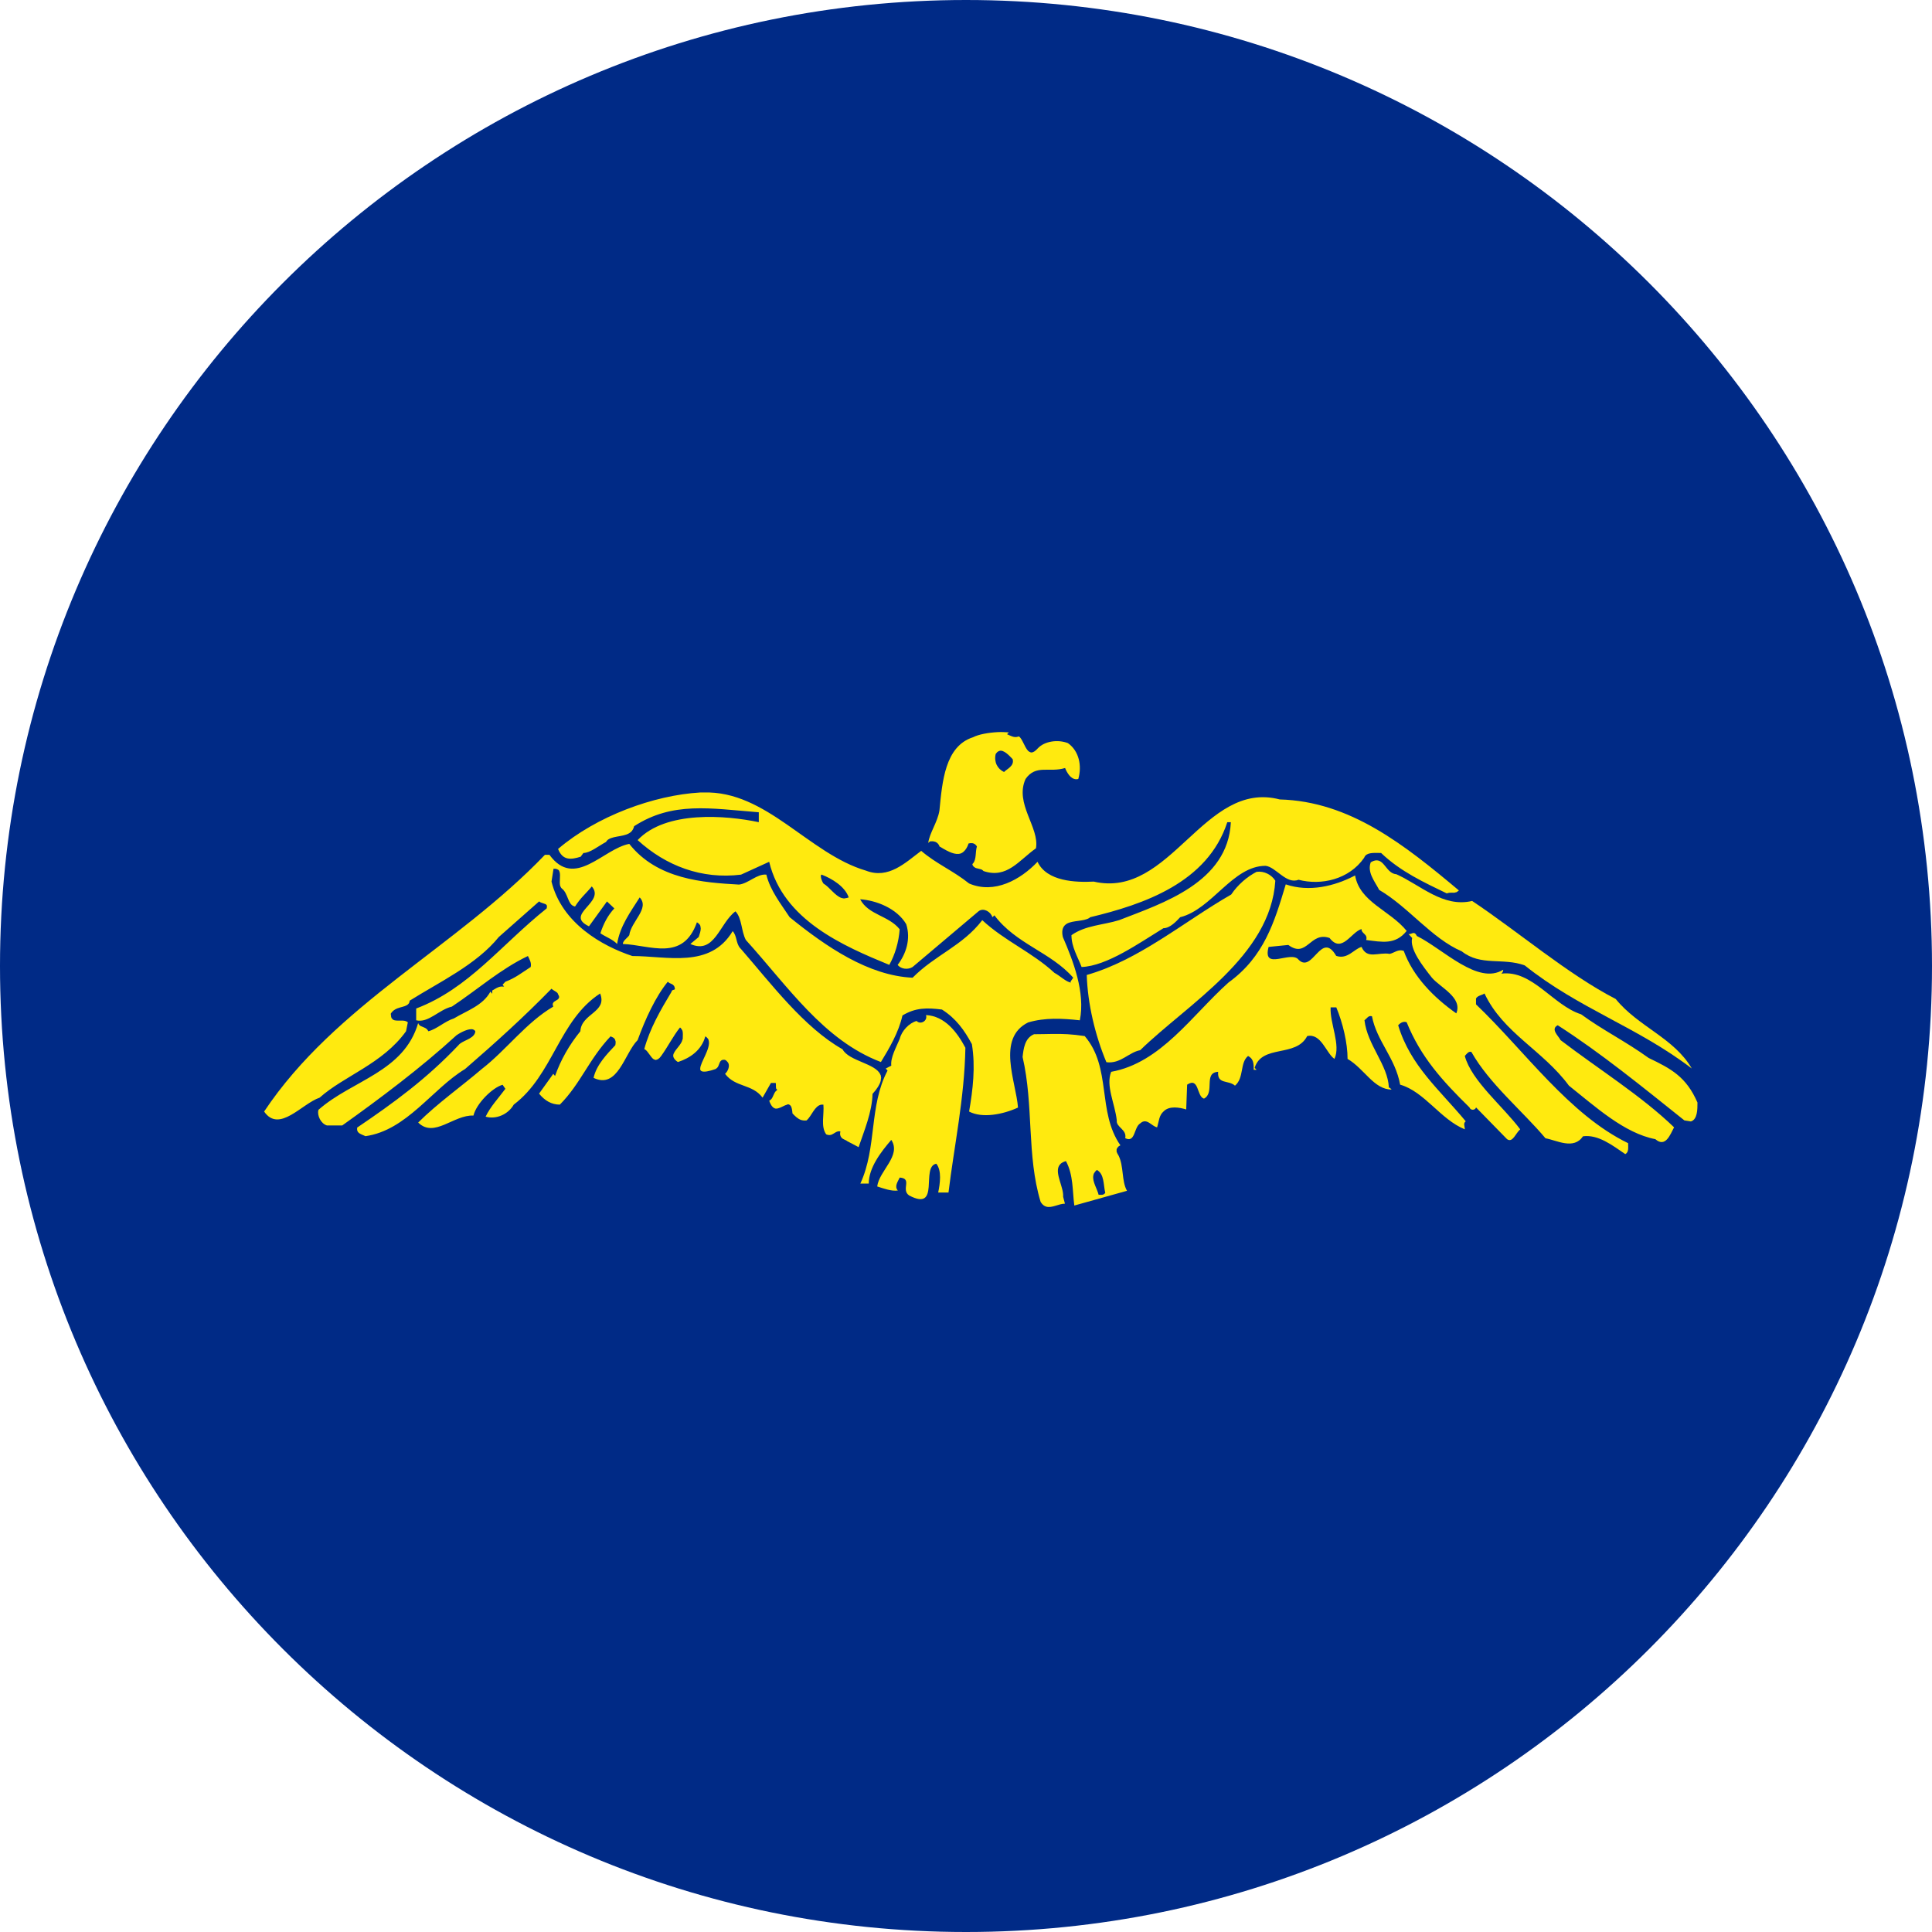 <svg width="48" height="48" viewBox="0 0 48 48" fill="none" xmlns="http://www.w3.org/2000/svg">
<path d="M24 48C37.255 48 48 37.255 48 24C48 10.745 37.255 0 24 0C10.745 0 0 10.745 0 24C0 37.255 10.745 48 24 48Z" fill="#002A86"/>
<path fill-rule="evenodd" clip-rule="evenodd" d="M34.686 21.717C35.293 21.989 35.853 22.556 36.575 22.384C37.718 23.146 38.953 24.207 40.142 24.82C40.702 25.511 41.588 25.783 42.032 26.547C40.679 25.511 39.233 25.066 37.881 23.985C37.344 23.787 36.785 24.009 36.319 23.637C35.572 23.318 34.989 22.53 34.267 22.111C34.151 21.892 33.963 21.67 34.056 21.423C34.384 21.227 34.407 21.693 34.686 21.72" fill="#FFEA0F"/>
<path fill-rule="evenodd" clip-rule="evenodd" d="M31.685 21.881C31.568 23.753 29.517 24.935 28.327 26.092C28.047 26.142 27.838 26.437 27.488 26.39C27.208 25.723 27.022 24.935 27 24.223C28.304 23.852 29.424 22.891 30.589 22.224C30.752 21.98 30.985 21.782 31.218 21.661C31.405 21.633 31.592 21.733 31.685 21.881Z" fill="#FFEA0F"/>
<path d="M17.397 19.689C16.245 19.756 14.822 20.275 13.865 21.092C13.981 21.388 14.192 21.358 14.426 21.285L14.495 21.192C14.658 21.192 14.868 21.019 15.055 20.919C15.067 20.9 15.083 20.88 15.099 20.866C15.104 20.862 15.113 20.856 15.118 20.853C15.269 20.757 15.55 20.796 15.685 20.66C15.716 20.627 15.742 20.583 15.754 20.527C16.71 19.909 17.639 20.084 18.852 20.181V20.427C18.036 20.255 16.542 20.132 15.842 20.872C16.542 21.511 17.432 21.852 18.411 21.73L19.11 21.411C19.459 22.862 20.953 23.502 22.094 23.972C22.234 23.724 22.33 23.407 22.352 23.087C22.073 22.741 21.579 22.737 21.37 22.342C21.765 22.368 22.282 22.566 22.515 22.961C22.633 23.33 22.511 23.7 22.302 23.972C22.389 24.085 22.563 24.09 22.66 24.032C22.663 24.03 22.67 24.027 22.673 24.025L24.31 22.642C24.315 22.637 24.323 22.632 24.329 22.628C24.445 22.557 24.613 22.65 24.656 22.788L24.706 22.741C25.242 23.456 26.105 23.653 26.664 24.291L26.595 24.391L26.608 24.411C26.491 24.401 26.334 24.241 26.198 24.171C25.639 23.655 24.964 23.381 24.404 22.861C23.915 23.502 23.233 23.724 22.673 24.291C21.578 24.24 20.53 23.526 19.619 22.788C19.41 22.469 19.133 22.124 19.04 21.73C18.807 21.705 18.594 21.952 18.36 21.977C17.474 21.927 16.334 21.851 15.634 20.966C14.982 21.088 14.281 22.099 13.651 21.238H13.538C11.345 23.528 8.335 24.955 6.562 27.616C6.936 28.158 7.499 27.42 7.941 27.271C8.548 26.729 9.505 26.433 10.088 25.621L10.132 25.402C10.131 25.401 10.127 25.396 10.126 25.395C10.125 25.394 10.12 25.389 10.12 25.388C10.116 25.386 10.11 25.384 10.107 25.382C10.105 25.381 10.097 25.376 10.094 25.375C10.003 25.333 9.849 25.381 9.767 25.335C9.765 25.334 9.763 25.33 9.761 25.329C9.76 25.328 9.755 25.323 9.754 25.322C9.751 25.319 9.745 25.312 9.742 25.309C9.741 25.308 9.736 25.303 9.735 25.302C9.735 25.301 9.73 25.297 9.729 25.295C9.728 25.293 9.724 25.285 9.723 25.282C9.722 25.281 9.723 25.277 9.723 25.275C9.722 25.273 9.717 25.265 9.717 25.262C9.716 25.257 9.717 25.247 9.717 25.242C9.715 25.232 9.71 25.215 9.71 25.202C9.71 25.196 9.71 25.189 9.71 25.182C9.826 24.998 10.057 25.044 10.145 24.943C10.146 24.941 10.149 24.938 10.151 24.936C10.152 24.935 10.157 24.931 10.157 24.93C10.159 24.926 10.162 24.92 10.164 24.916C10.165 24.914 10.169 24.906 10.17 24.903C10.172 24.896 10.175 24.884 10.176 24.876C10.177 24.873 10.176 24.866 10.176 24.863C10.922 24.394 11.833 23.97 12.392 23.28L13.393 22.396C13.395 22.398 13.403 22.4 13.406 22.402C13.407 22.403 13.411 22.408 13.412 22.409C13.415 22.411 13.422 22.414 13.425 22.416C13.428 22.417 13.434 22.421 13.437 22.422C13.474 22.439 13.52 22.448 13.551 22.462C13.554 22.464 13.56 22.467 13.563 22.469C13.564 22.47 13.569 22.475 13.569 22.475C13.571 22.477 13.574 22.48 13.576 22.482C13.576 22.483 13.581 22.488 13.582 22.489C13.584 22.492 13.587 22.498 13.588 22.502C13.589 22.503 13.588 22.507 13.588 22.509C13.589 22.513 13.589 22.523 13.588 22.529C13.587 22.539 13.586 22.555 13.582 22.569C12.44 23.482 11.645 24.562 10.34 25.056V25.349C10.643 25.423 10.901 25.085 11.227 25.009C11.857 24.59 12.441 24.072 13.116 23.752C13.163 23.849 13.208 23.927 13.185 24.025C12.952 24.174 12.812 24.294 12.556 24.391L12.487 24.464L12.524 24.511C12.514 24.509 12.503 24.511 12.493 24.511C12.477 24.51 12.457 24.509 12.443 24.511C12.36 24.522 12.299 24.572 12.229 24.61V24.69L12.184 24.637C11.998 24.982 11.604 25.107 11.278 25.302C11.045 25.376 10.851 25.57 10.642 25.621C10.622 25.58 10.596 25.558 10.566 25.541C10.532 25.523 10.491 25.509 10.46 25.495C10.457 25.493 10.45 25.49 10.447 25.488C10.444 25.487 10.437 25.483 10.434 25.482C10.433 25.481 10.429 25.476 10.428 25.475C10.417 25.465 10.403 25.45 10.396 25.435C10.395 25.43 10.392 25.421 10.39 25.415C10.035 26.637 8.752 26.834 7.916 27.57C7.915 27.574 7.911 27.579 7.91 27.583C7.877 27.709 7.968 27.916 8.124 27.962H8.502C9.435 27.296 10.455 26.533 11.341 25.721C11.453 25.644 11.644 25.547 11.75 25.575C11.768 25.58 11.788 25.593 11.8 25.608C11.802 25.61 11.806 25.613 11.807 25.615C11.807 25.616 11.806 25.62 11.807 25.621C11.806 25.623 11.807 25.632 11.807 25.634C11.806 25.637 11.807 25.645 11.807 25.648C11.806 25.651 11.801 25.658 11.8 25.661C11.8 25.663 11.801 25.666 11.8 25.668C11.739 25.822 11.476 25.855 11.391 25.967C10.598 26.805 9.782 27.399 8.873 28.015C8.872 28.022 8.873 28.029 8.873 28.035C8.873 28.048 8.871 28.065 8.873 28.075C8.874 28.081 8.878 28.091 8.879 28.095C8.881 28.098 8.884 28.106 8.886 28.109C8.887 28.111 8.89 28.119 8.892 28.122C8.893 28.123 8.897 28.127 8.898 28.129C8.899 28.13 8.903 28.134 8.904 28.135C8.948 28.18 9.024 28.2 9.081 28.228C10.107 28.081 10.739 27.051 11.555 26.559C12.348 25.871 13.002 25.28 13.702 24.564C13.746 24.61 13.834 24.638 13.859 24.683C13.86 24.684 13.859 24.689 13.859 24.69C13.875 24.721 13.889 24.743 13.891 24.763C13.891 24.764 13.89 24.769 13.891 24.77C13.891 24.771 13.891 24.776 13.891 24.777C13.89 24.777 13.891 24.782 13.891 24.783C13.89 24.784 13.884 24.789 13.884 24.79C13.884 24.791 13.884 24.796 13.884 24.797C13.883 24.8 13.88 24.807 13.878 24.81C13.874 24.817 13.866 24.824 13.859 24.83C13.831 24.852 13.785 24.871 13.758 24.896C13.757 24.898 13.753 24.902 13.752 24.903C13.748 24.908 13.742 24.916 13.739 24.923C13.739 24.924 13.74 24.929 13.739 24.93C13.739 24.931 13.734 24.934 13.733 24.936C13.733 24.937 13.733 24.942 13.733 24.943C13.733 24.944 13.733 24.948 13.733 24.95C13.733 24.951 13.733 24.955 13.733 24.956C13.733 24.957 13.733 24.962 13.733 24.963C13.734 24.975 13.741 24.994 13.746 25.009C13.071 25.404 12.577 26.09 11.97 26.559C11.481 26.978 10.856 27.423 10.39 27.889C10.787 28.284 11.273 27.692 11.763 27.716C11.833 27.422 12.229 27.023 12.487 26.951L12.556 27.051C12.393 27.273 12.182 27.495 12.065 27.743C12.322 27.817 12.623 27.691 12.764 27.444C13.743 26.706 13.884 25.35 14.91 24.683C15.097 25.152 14.442 25.177 14.419 25.621C14.139 25.965 13.93 26.337 13.79 26.732L13.746 26.679L13.393 27.171C13.533 27.343 13.7 27.444 13.909 27.444C14.423 26.928 14.632 26.315 15.169 25.748C15.211 25.765 15.243 25.78 15.263 25.801C15.265 25.804 15.267 25.811 15.269 25.814C15.27 25.815 15.275 25.82 15.276 25.821C15.277 25.823 15.281 25.825 15.282 25.827C15.282 25.828 15.281 25.833 15.282 25.834C15.283 25.836 15.287 25.845 15.288 25.847C15.289 25.849 15.288 25.853 15.288 25.854C15.289 25.855 15.288 25.859 15.288 25.861C15.288 25.862 15.294 25.866 15.294 25.867C15.298 25.894 15.295 25.928 15.288 25.967C15.078 26.189 14.817 26.459 14.747 26.779C15.352 27.072 15.516 26.163 15.842 25.841C16.029 25.325 16.288 24.76 16.591 24.391C16.593 24.392 16.596 24.396 16.598 24.398C16.607 24.406 16.624 24.418 16.635 24.424C16.661 24.437 16.695 24.448 16.717 24.464C16.723 24.468 16.731 24.478 16.736 24.484C16.737 24.485 16.742 24.49 16.742 24.491C16.744 24.492 16.748 24.495 16.749 24.497C16.749 24.498 16.748 24.503 16.749 24.504C16.75 24.506 16.754 24.508 16.755 24.511C16.757 24.516 16.76 24.526 16.761 24.53C16.762 24.534 16.761 24.541 16.761 24.544C16.762 24.548 16.767 24.554 16.768 24.557C16.768 24.558 16.768 24.563 16.768 24.564C16.768 24.565 16.768 24.57 16.768 24.57C16.767 24.571 16.762 24.576 16.761 24.577C16.761 24.578 16.762 24.583 16.761 24.584C16.761 24.584 16.756 24.583 16.755 24.584C16.754 24.585 16.75 24.59 16.749 24.59C16.748 24.591 16.744 24.59 16.742 24.59C16.732 24.593 16.715 24.597 16.705 24.604C16.703 24.605 16.7 24.609 16.698 24.61C16.698 24.611 16.693 24.616 16.692 24.617C16.691 24.619 16.687 24.622 16.686 24.624C16.685 24.625 16.686 24.629 16.686 24.63C16.685 24.631 16.686 24.636 16.686 24.637C16.405 25.105 16.146 25.551 16.006 26.067C16.007 26.067 16.011 26.066 16.012 26.067C16.013 26.067 16.017 26.066 16.018 26.067C16.02 26.067 16.024 26.073 16.025 26.073C16.103 26.12 16.166 26.272 16.245 26.32C16.246 26.32 16.25 26.319 16.251 26.32C16.253 26.32 16.257 26.326 16.258 26.326C16.259 26.327 16.263 26.326 16.264 26.326C16.265 26.327 16.269 26.326 16.27 26.326C16.274 26.327 16.279 26.332 16.283 26.333C16.285 26.333 16.293 26.333 16.296 26.333C16.297 26.333 16.3 26.333 16.302 26.333C16.304 26.332 16.312 26.327 16.314 26.326C16.316 26.326 16.319 26.327 16.321 26.326C16.323 26.325 16.331 26.321 16.333 26.32C16.335 26.319 16.338 26.32 16.34 26.32C16.352 26.313 16.37 26.299 16.384 26.286C16.387 26.283 16.393 26.276 16.396 26.273C16.405 26.263 16.418 26.246 16.428 26.233C16.589 26.012 16.733 25.726 16.894 25.528C16.896 25.53 16.904 25.532 16.906 25.535C16.907 25.536 16.911 25.54 16.912 25.541C16.922 25.551 16.931 25.564 16.938 25.575C16.939 25.577 16.943 25.585 16.944 25.588C16.945 25.589 16.95 25.593 16.95 25.595C16.974 25.654 16.963 25.726 16.963 25.794C16.963 25.798 16.963 25.804 16.963 25.807C16.962 25.812 16.957 25.822 16.956 25.827C16.931 25.948 16.79 26.06 16.742 26.167C16.741 26.17 16.737 26.177 16.736 26.18C16.735 26.183 16.731 26.19 16.73 26.193C16.729 26.196 16.73 26.203 16.73 26.206C16.729 26.214 16.723 26.226 16.724 26.233C16.724 26.236 16.73 26.243 16.73 26.246C16.73 26.249 16.729 26.257 16.73 26.26C16.731 26.263 16.735 26.27 16.736 26.273C16.737 26.276 16.741 26.283 16.742 26.286C16.76 26.318 16.79 26.353 16.843 26.386C17.147 26.287 17.43 26.092 17.523 25.748C17.553 25.765 17.578 25.789 17.592 25.814C17.593 25.815 17.598 25.82 17.599 25.821C17.601 25.826 17.603 25.835 17.605 25.841C17.669 26.041 17.395 26.398 17.397 26.552C17.398 26.559 17.395 26.573 17.397 26.579C17.398 26.581 17.403 26.584 17.404 26.586C17.404 26.587 17.409 26.591 17.41 26.592C17.41 26.593 17.409 26.598 17.41 26.599C17.411 26.6 17.415 26.604 17.416 26.605C17.417 26.606 17.422 26.605 17.422 26.605C17.424 26.607 17.427 26.611 17.429 26.612C17.43 26.613 17.434 26.612 17.435 26.612C17.436 26.613 17.44 26.619 17.441 26.619C17.442 26.619 17.447 26.619 17.448 26.619C17.502 26.634 17.607 26.62 17.781 26.559C17.783 26.558 17.786 26.553 17.788 26.552C17.804 26.543 17.821 26.528 17.832 26.512C17.835 26.508 17.841 26.498 17.844 26.492C17.863 26.455 17.875 26.405 17.895 26.373C17.895 26.371 17.9 26.367 17.901 26.366C17.913 26.35 17.931 26.337 17.951 26.333C17.967 26.33 17.991 26.326 18.014 26.333C18.042 26.345 18.062 26.367 18.077 26.386C18.082 26.393 18.092 26.405 18.096 26.413C18.104 26.43 18.107 26.454 18.109 26.473C18.11 26.521 18.091 26.577 18.064 26.619C18.05 26.64 18.032 26.664 18.014 26.679C18.272 27.022 18.69 26.926 18.946 27.271C19.016 27.148 19.084 27.027 19.154 26.905H19.273C19.274 26.906 19.273 26.911 19.273 26.912C19.282 26.942 19.274 26.989 19.28 27.025C19.28 27.027 19.279 27.035 19.28 27.038C19.28 27.04 19.285 27.043 19.286 27.044C19.286 27.045 19.285 27.05 19.286 27.051C19.287 27.053 19.291 27.056 19.292 27.058C19.293 27.058 19.298 27.064 19.299 27.064C19.301 27.066 19.308 27.07 19.311 27.071C19.308 27.073 19.307 27.082 19.305 27.084C19.295 27.092 19.281 27.102 19.273 27.111C19.223 27.169 19.209 27.251 19.166 27.304C19.159 27.313 19.145 27.323 19.135 27.331C19.13 27.334 19.121 27.341 19.116 27.344C19.114 27.345 19.111 27.343 19.11 27.344C19.156 27.479 19.213 27.534 19.273 27.543C19.29 27.545 19.313 27.54 19.33 27.537C19.408 27.518 19.492 27.459 19.557 27.444C19.56 27.443 19.566 27.437 19.569 27.437C19.574 27.436 19.584 27.437 19.588 27.437C19.594 27.438 19.602 27.442 19.607 27.444C19.61 27.445 19.617 27.449 19.619 27.45C19.629 27.457 19.643 27.47 19.651 27.483C19.67 27.518 19.682 27.575 19.689 27.663C19.75 27.727 19.816 27.793 19.896 27.823C19.938 27.837 19.988 27.844 20.041 27.836C20.167 27.723 20.239 27.472 20.407 27.444C20.409 27.443 20.416 27.444 20.419 27.444C20.424 27.443 20.433 27.444 20.438 27.444C20.443 27.444 20.452 27.443 20.457 27.444C20.48 27.691 20.386 27.985 20.526 28.182C20.572 28.203 20.614 28.203 20.646 28.195C20.654 28.193 20.669 28.186 20.677 28.182C20.723 28.16 20.766 28.122 20.816 28.109C20.834 28.105 20.857 28.105 20.879 28.109C20.874 28.139 20.87 28.168 20.872 28.189C20.873 28.192 20.878 28.199 20.879 28.202C20.879 28.205 20.878 28.212 20.879 28.215C20.88 28.218 20.884 28.226 20.885 28.228C20.887 28.232 20.889 28.238 20.891 28.242C20.892 28.243 20.897 28.247 20.898 28.248C20.901 28.254 20.905 28.264 20.91 28.268C20.911 28.269 20.915 28.274 20.916 28.275C20.945 28.299 20.988 28.316 21.036 28.341L21.042 28.348L21.332 28.501C21.468 28.098 21.666 27.635 21.678 27.177C21.793 27.052 21.856 26.945 21.88 26.858C21.884 26.842 21.884 26.82 21.886 26.805C21.887 26.798 21.892 26.786 21.892 26.779C21.892 26.771 21.887 26.759 21.886 26.752C21.885 26.747 21.887 26.737 21.886 26.732C21.885 26.727 21.881 26.717 21.88 26.712C21.879 26.709 21.875 26.702 21.873 26.699C21.758 26.42 21.094 26.364 20.935 26.073C20.934 26.072 20.93 26.069 20.929 26.067C19.973 25.525 19.158 24.44 18.411 23.579C18.402 23.572 18.393 23.561 18.386 23.553C18.282 23.428 18.31 23.247 18.203 23.134C17.643 24.07 16.573 23.752 15.71 23.752C14.963 23.505 13.958 22.939 13.702 21.903L13.752 21.584C13.771 21.583 13.787 21.583 13.802 21.584C13.81 21.585 13.821 21.589 13.828 21.591C13.832 21.592 13.842 21.596 13.847 21.598C13.854 21.601 13.865 21.606 13.872 21.611C13.873 21.612 13.877 21.616 13.878 21.617C13.88 21.619 13.883 21.622 13.884 21.624C13.885 21.625 13.89 21.63 13.891 21.631C13.893 21.635 13.895 21.646 13.897 21.651C13.897 21.652 13.903 21.656 13.903 21.657C13.904 21.659 13.903 21.663 13.903 21.664C13.931 21.754 13.892 21.904 13.916 22.003C13.916 22.006 13.921 22.014 13.922 22.017C13.923 22.019 13.927 22.027 13.928 22.03C13.929 22.031 13.928 22.035 13.928 22.036C13.929 22.038 13.934 22.042 13.935 22.043C13.936 22.046 13.939 22.054 13.941 22.056C13.942 22.058 13.946 22.062 13.947 22.063C13.951 22.067 13.955 22.073 13.96 22.076C14.115 22.193 14.104 22.468 14.262 22.515C14.269 22.517 14.28 22.521 14.287 22.522C14.427 22.3 14.564 22.195 14.703 22.023C15.053 22.42 14.005 22.717 14.633 23.014L15.08 22.396L15.263 22.569C15.1 22.741 14.987 22.965 14.917 23.187C15.057 23.284 15.216 23.332 15.332 23.453C15.402 23.01 15.659 22.665 15.893 22.296C16.149 22.568 15.68 22.89 15.634 23.234C15.598 23.291 15.522 23.339 15.49 23.4C15.489 23.401 15.484 23.405 15.483 23.407C15.482 23.409 15.484 23.417 15.483 23.42C15.483 23.421 15.477 23.425 15.477 23.426C15.476 23.429 15.477 23.437 15.477 23.44C15.477 23.443 15.477 23.45 15.477 23.453C16.153 23.479 16.965 23.9 17.315 22.914C17.346 22.931 17.37 22.952 17.385 22.974C17.387 22.979 17.395 22.989 17.397 22.994C17.401 23.003 17.401 23.018 17.404 23.027C17.406 23.039 17.41 23.055 17.41 23.067C17.41 23.131 17.383 23.205 17.359 23.28L17.152 23.453C17.756 23.723 17.876 22.935 18.272 22.642C18.436 22.813 18.413 23.131 18.53 23.353C19.58 24.513 20.463 25.845 21.886 26.386C22.095 26.043 22.328 25.648 22.421 25.229C22.747 25.032 23.031 25.035 23.403 25.082C23.754 25.305 23.96 25.596 24.146 25.941C24.239 26.506 24.17 27.075 24.077 27.616C24.403 27.789 24.918 27.689 25.292 27.517C25.245 26.878 24.751 25.795 25.544 25.402C25.963 25.279 26.386 25.301 26.828 25.349C26.968 24.658 26.662 23.871 26.406 23.28C26.374 23.138 26.399 23.051 26.45 22.994C26.465 22.978 26.488 22.959 26.507 22.948C26.657 22.865 26.92 22.894 27.061 22.808C27.068 22.803 27.08 22.793 27.086 22.788C28.416 22.469 30.003 21.929 30.492 20.427H30.58C30.51 21.929 28.877 22.442 27.804 22.861C27.407 22.984 26.97 22.987 26.62 23.234C26.62 23.529 26.779 23.777 26.872 24.025C27.502 24 28.299 23.432 28.905 23.061C29.069 23.061 29.228 22.888 29.321 22.788C30.114 22.59 30.625 21.511 31.443 21.511C31.699 21.538 31.958 21.979 32.261 21.857C32.821 22.005 33.518 21.852 33.892 21.311C33.898 21.29 33.911 21.273 33.923 21.258C34.001 21.173 34.176 21.192 34.313 21.192C34.803 21.66 35.386 21.924 35.944 22.196C36.038 22.163 36.093 22.188 36.152 22.176C36.154 22.175 36.161 22.17 36.164 22.169C36.167 22.169 36.174 22.171 36.177 22.169C36.18 22.168 36.187 22.164 36.19 22.163C36.206 22.154 36.226 22.14 36.246 22.123C34.895 20.991 33.543 19.909 31.795 19.862C29.906 19.367 29.087 22.345 27.174 21.903C26.732 21.926 26.01 21.904 25.777 21.411C25.357 21.854 24.707 22.221 24.077 21.95C23.68 21.631 23.26 21.46 22.887 21.139C22.491 21.435 22.074 21.849 21.515 21.631C20.092 21.211 19.041 19.639 17.479 19.689C17.452 19.69 17.425 19.687 17.397 19.689ZM20.407 21.73C20.407 21.73 20.412 21.731 20.413 21.73C20.669 21.828 20.993 22.024 21.086 22.296C21.058 22.309 21.031 22.312 21.005 22.316C20.994 22.317 20.978 22.323 20.967 22.322C20.958 22.322 20.944 22.317 20.935 22.316C20.927 22.314 20.912 22.312 20.904 22.309C20.744 22.253 20.61 22.041 20.457 21.95C20.423 21.898 20.393 21.819 20.394 21.77C20.394 21.769 20.394 21.765 20.394 21.764C20.394 21.763 20.394 21.758 20.394 21.757C20.394 21.756 20.394 21.751 20.394 21.75C20.394 21.75 20.4 21.744 20.4 21.744C20.401 21.743 20.4 21.738 20.4 21.737C20.401 21.736 20.406 21.738 20.407 21.737C20.407 21.737 20.406 21.731 20.407 21.73Z" fill="#FFEA0F"/>
<path d="M24.794 18.189C24.555 18.201 24.31 18.246 24.177 18.316C23.477 18.538 23.41 19.423 23.34 20.138C23.293 20.428 23.091 20.699 23.062 20.943L23.107 20.903C23.108 20.902 23.111 20.903 23.113 20.903C23.116 20.902 23.122 20.903 23.125 20.903C23.176 20.896 23.235 20.906 23.276 20.936C23.29 20.946 23.305 20.963 23.314 20.976C23.315 20.977 23.32 20.981 23.321 20.983C23.322 20.985 23.326 20.993 23.327 20.996C23.328 20.997 23.333 21.001 23.333 21.003C23.336 21.01 23.338 21.022 23.34 21.029C23.491 21.118 23.67 21.23 23.818 21.215C23.835 21.213 23.858 21.208 23.875 21.202C23.886 21.198 23.902 21.189 23.912 21.182C23.919 21.178 23.931 21.168 23.938 21.162C23.985 21.122 24.032 21.056 24.064 20.956C24.133 20.938 24.19 20.946 24.233 20.983C24.246 20.994 24.261 21.013 24.271 21.029C24.229 21.167 24.262 21.345 24.177 21.448C24.172 21.453 24.163 21.463 24.158 21.468C24.162 21.481 24.165 21.499 24.171 21.508C24.173 21.511 24.181 21.518 24.183 21.521C24.188 21.527 24.197 21.537 24.202 21.541C24.205 21.543 24.212 21.546 24.215 21.548C24.219 21.551 24.229 21.559 24.233 21.561C24.238 21.563 24.247 21.566 24.252 21.568C24.286 21.578 24.326 21.584 24.359 21.595C24.364 21.596 24.374 21.599 24.378 21.601C24.383 21.603 24.393 21.605 24.397 21.608C24.404 21.612 24.416 21.622 24.422 21.628C24.426 21.632 24.432 21.637 24.435 21.641C25.019 21.839 25.317 21.372 25.738 21.076C25.831 20.557 25.201 19.967 25.48 19.353C25.738 18.984 26.066 19.203 26.462 19.081C26.483 19.136 26.521 19.21 26.569 19.267C26.578 19.276 26.591 19.291 26.601 19.3C26.652 19.346 26.718 19.375 26.79 19.353C26.883 19.031 26.812 18.659 26.531 18.462C26.275 18.365 25.952 18.416 25.788 18.588C25.727 18.658 25.673 18.692 25.631 18.695C25.627 18.695 25.616 18.695 25.612 18.695C25.609 18.694 25.602 18.689 25.6 18.688C25.594 18.686 25.586 18.684 25.581 18.681C25.578 18.68 25.571 18.676 25.568 18.675C25.567 18.674 25.563 18.669 25.562 18.668C25.557 18.664 25.548 18.659 25.543 18.655C25.542 18.654 25.538 18.649 25.537 18.648C25.453 18.555 25.398 18.354 25.316 18.296C25.3 18.302 25.281 18.306 25.266 18.309C25.182 18.324 25.114 18.283 25.02 18.242L25.064 18.196C24.979 18.19 24.887 18.185 24.794 18.189ZM24.832 18.655C24.94 18.626 25.07 18.767 25.159 18.861C25.206 19.032 25.015 19.105 24.945 19.18C24.782 19.105 24.691 18.931 24.737 18.735C24.747 18.718 24.758 18.706 24.769 18.695C24.77 18.694 24.774 18.689 24.775 18.688C24.776 18.687 24.78 18.682 24.781 18.681C24.784 18.679 24.791 18.677 24.794 18.675C24.795 18.674 24.799 18.669 24.8 18.668C24.801 18.668 24.805 18.669 24.806 18.668C24.808 18.668 24.812 18.662 24.813 18.662C24.817 18.66 24.827 18.656 24.832 18.655Z" fill="#FFEA0F"/>
<path fill-rule="evenodd" clip-rule="evenodd" d="M34.945 23.132C34.665 23.479 34.338 23.404 33.942 23.354C33.989 23.204 33.826 23.204 33.826 23.082C33.57 23.157 33.336 23.699 33.033 23.304C32.545 23.132 32.474 23.823 32.008 23.477L31.518 23.526C31.355 24.14 32.078 23.599 32.265 23.846C32.615 24.19 32.825 23.107 33.197 23.748C33.478 23.846 33.641 23.576 33.827 23.526C33.967 23.846 34.246 23.649 34.527 23.699C34.643 23.673 34.735 23.576 34.875 23.623C35.108 24.264 35.621 24.783 36.181 25.177C36.344 24.783 35.784 24.536 35.575 24.29C35.342 23.995 35.015 23.576 35.085 23.304L34.993 23.204C35.061 23.23 35.133 23.107 35.201 23.254L35.248 23.204L35.201 23.254C35.854 23.576 36.717 24.486 37.347 24.092C37.347 24.14 37.324 24.167 37.3 24.19C38.07 24.092 38.582 24.978 39.282 25.2C39.819 25.594 40.379 25.866 40.961 26.285C41.521 26.554 41.893 26.751 42.173 27.392C42.173 27.564 42.173 27.812 42.01 27.862L41.848 27.836C40.799 26.998 39.773 26.161 38.701 25.472C38.513 25.569 38.724 25.741 38.771 25.841C39.703 26.554 40.776 27.221 41.592 28.008C41.498 28.181 41.382 28.524 41.126 28.302C40.355 28.155 39.633 27.492 38.98 26.973C38.327 26.088 37.348 25.669 36.882 24.683C36.812 24.73 36.718 24.73 36.671 24.806V24.953C37.885 26.112 38.98 27.689 40.45 28.402C40.45 28.503 40.473 28.624 40.38 28.674C40.054 28.451 39.704 28.181 39.329 28.231C39.098 28.574 38.678 28.33 38.397 28.28C37.839 27.614 36.999 26.923 36.556 26.135C36.486 26.112 36.439 26.185 36.393 26.235C36.556 26.852 37.349 27.492 37.769 28.058C37.653 28.155 37.583 28.402 37.442 28.302L36.672 27.514C36.65 27.59 36.533 27.59 36.509 27.514C35.834 26.852 35.297 26.26 34.948 25.397C34.877 25.372 34.807 25.397 34.737 25.472C35.041 26.48 35.764 27.072 36.416 27.859C36.346 27.909 36.393 27.983 36.393 28.058C35.788 27.812 35.392 27.121 34.786 26.948C34.668 26.285 34.203 25.866 34.086 25.248C33.993 25.225 33.97 25.297 33.9 25.347C33.97 25.963 34.482 26.457 34.506 27.02C34.529 27.02 34.552 27.048 34.575 27.07C34.133 27.07 33.9 26.554 33.48 26.308C33.48 25.913 33.363 25.421 33.2 25.028H33.059C33.036 25.421 33.317 25.963 33.154 26.308C32.943 26.161 32.827 25.666 32.477 25.741C32.198 26.282 31.358 25.938 31.171 26.53L31.219 26.579H31.148C31.148 26.43 31.148 26.308 31.008 26.235C30.799 26.407 30.915 26.776 30.683 26.973C30.52 26.826 30.239 26.948 30.264 26.629C29.89 26.651 30.194 27.145 29.913 27.295C29.727 27.245 29.797 26.751 29.494 26.948L29.471 27.564C29.308 27.514 29.051 27.467 28.911 27.611C28.794 27.711 28.794 27.859 28.749 28.008C28.609 27.983 28.493 27.761 28.33 27.909C28.165 28.008 28.212 28.402 27.956 28.278C28.002 28.058 27.723 28.008 27.746 27.834C27.7 27.417 27.467 26.973 27.607 26.629C28.842 26.407 29.612 25.225 30.521 24.411C31.407 23.77 31.663 22.908 31.944 21.972C32.526 22.17 33.156 22.019 33.667 21.75C33.783 22.417 34.531 22.613 34.95 23.13" fill="#FFEA0F"/>
<path fill-rule="evenodd" clip-rule="evenodd" d="M23.985 26.028C23.962 27.286 23.706 28.467 23.565 29.628H23.309C23.355 29.406 23.402 29.084 23.262 28.912C22.865 28.987 23.379 30.119 22.586 29.7C22.376 29.553 22.679 29.281 22.353 29.256C22.307 29.356 22.213 29.477 22.307 29.578C22.144 29.6 21.958 29.529 21.794 29.477C21.842 29.084 22.401 28.715 22.144 28.32C21.887 28.618 21.584 29.011 21.584 29.406H21.375C21.794 28.495 21.584 27.485 22.051 26.598L22.005 26.548L22.144 26.475C22.121 26.276 22.261 26.031 22.354 25.809C22.401 25.612 22.587 25.415 22.773 25.366C22.867 25.465 23.054 25.366 23.006 25.219C23.472 25.243 23.776 25.638 23.985 26.031" fill="#FFEA0F"/>
<path d="M26.143 25.688C26.017 25.689 25.872 25.695 25.69 25.695C25.456 25.792 25.429 26.063 25.406 26.26C25.686 27.467 25.504 28.701 25.853 29.858C25.867 29.881 25.882 29.902 25.897 29.918C25.908 29.929 25.924 29.943 25.935 29.951C25.938 29.953 25.945 29.956 25.948 29.958C25.951 29.96 25.957 29.963 25.96 29.965C25.969 29.969 25.983 29.975 25.992 29.978C26.134 30.021 26.303 29.905 26.458 29.905L26.413 29.732C26.431 29.504 26.212 29.169 26.306 28.974C26.317 28.954 26.333 28.93 26.351 28.914C26.381 28.886 26.427 28.863 26.483 28.847C26.669 29.192 26.643 29.585 26.691 29.951L28 29.585C27.86 29.339 27.926 28.97 27.786 28.701C27.768 28.676 27.756 28.65 27.748 28.628C27.747 28.625 27.743 28.617 27.742 28.614C27.742 28.613 27.742 28.609 27.742 28.608C27.741 28.605 27.742 28.597 27.742 28.595C27.742 28.593 27.742 28.589 27.742 28.588C27.742 28.585 27.742 28.577 27.742 28.575C27.742 28.573 27.742 28.569 27.742 28.568C27.742 28.567 27.742 28.562 27.742 28.561C27.742 28.56 27.742 28.556 27.742 28.555C27.743 28.552 27.747 28.544 27.748 28.541C27.749 28.54 27.748 28.536 27.748 28.535C27.749 28.533 27.754 28.529 27.755 28.528C27.758 28.522 27.762 28.514 27.767 28.508C27.769 28.506 27.777 28.497 27.78 28.495C27.781 28.494 27.785 28.489 27.786 28.488C27.787 28.487 27.791 28.483 27.792 28.481C27.803 28.472 27.822 28.464 27.836 28.455C27.253 27.616 27.624 26.529 26.949 25.741C26.612 25.691 26.42 25.685 26.143 25.688ZM27.251 29.067C27.438 29.166 27.412 29.435 27.459 29.632C27.458 29.633 27.459 29.637 27.459 29.639C27.458 29.64 27.453 29.644 27.452 29.645C27.451 29.646 27.447 29.651 27.446 29.652C27.445 29.653 27.441 29.658 27.44 29.659C27.431 29.667 27.418 29.674 27.408 29.678C27.398 29.683 27.381 29.684 27.37 29.685C27.345 29.686 27.316 29.685 27.295 29.685C27.26 29.537 27.136 29.358 27.163 29.206C27.164 29.198 27.166 29.187 27.169 29.18C27.171 29.175 27.173 29.164 27.175 29.16C27.181 29.148 27.192 29.131 27.201 29.12C27.213 29.102 27.231 29.083 27.251 29.067Z" fill="#FFEA0F"/>
</svg>
